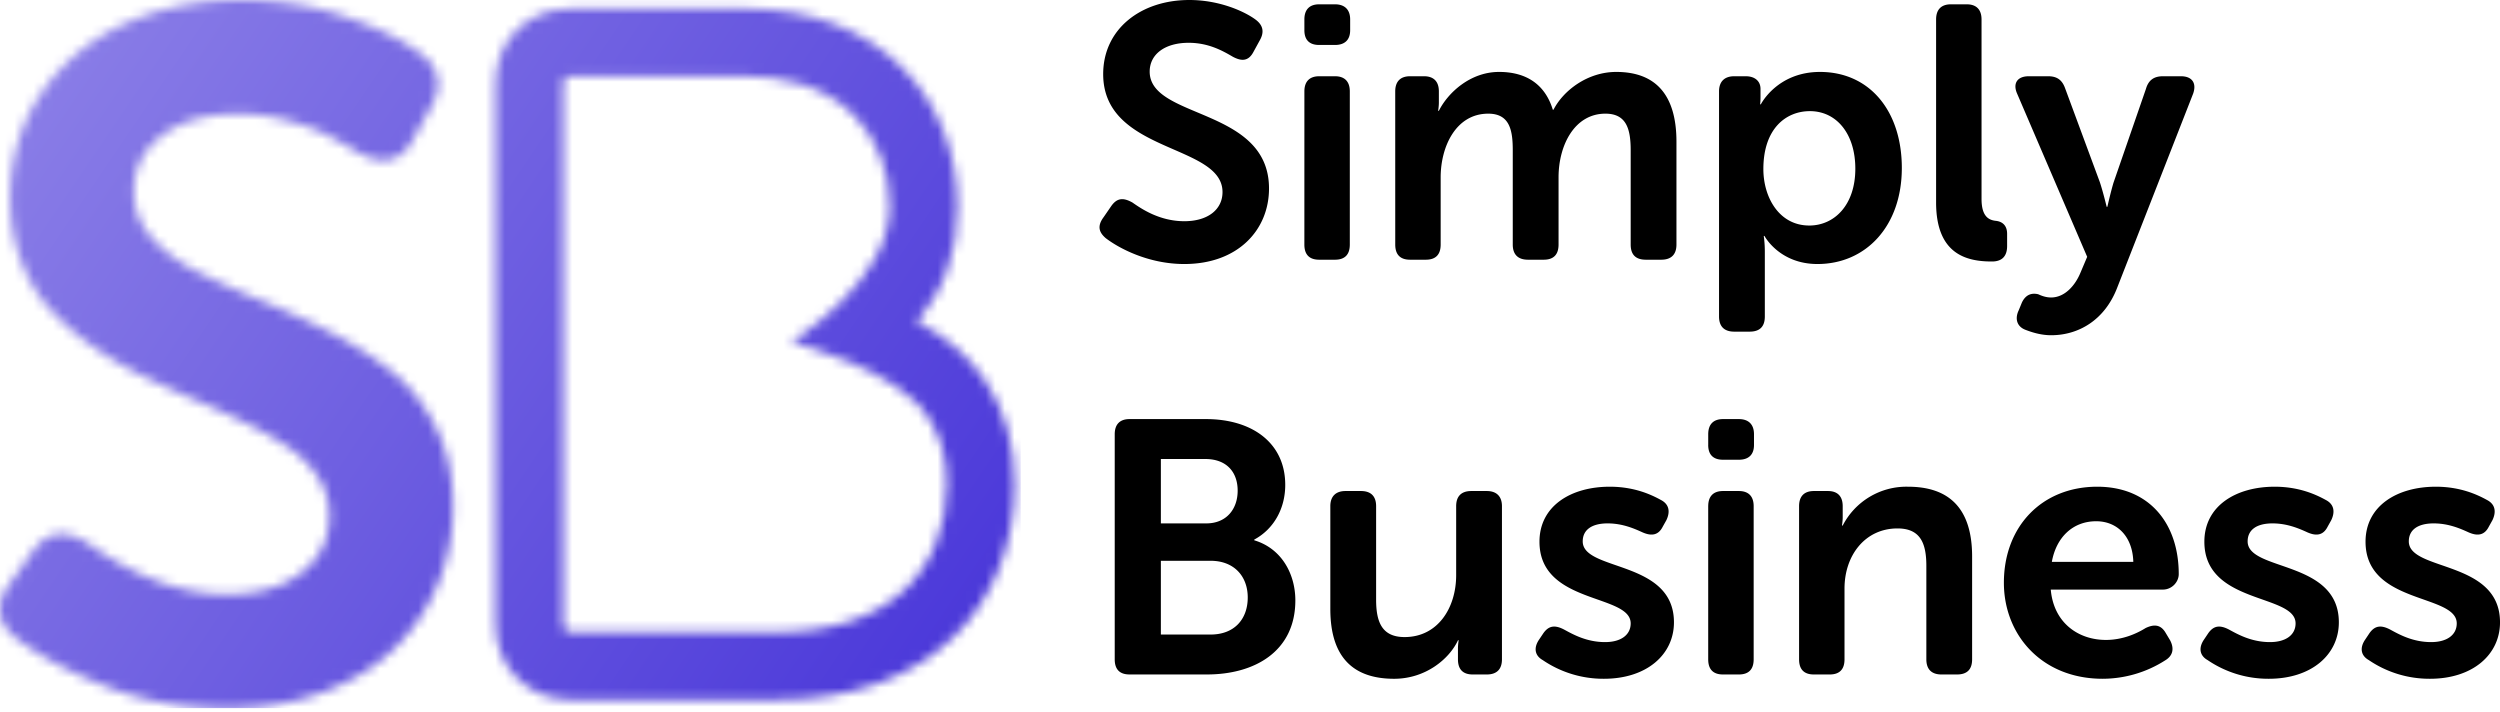 <svg xmlns="http://www.w3.org/2000/svg" width="260" height="74" fill="none"><g clip-path="url(#a)"><g clip-path="url(#b)"><path fill="#000" d="m114.77 22.594.823-1.196c.6-.823 1.235-.86 2.175-.338.863.6 2.774 1.946 5.4 1.946 2.474 0 3.973-1.235 3.973-3.03 0-5.05-12.41-4.003-12.41-12.27 0-4.677 3.9-7.706 8.961-7.706 3.15 0 5.737 1.196 6.862 2.02.823.6.938 1.31.487 2.131l-.676 1.235c-.563 1.084-1.349.936-2.136.525-1.088-.637-2.55-1.46-4.613-1.46-2.474 0-4.049 1.198-4.049 2.994 0 4.974 12.41 3.705 12.41 12.157 0 4.303-3.224 7.856-8.809 7.856-3.788 0-6.862-1.683-8.175-2.693-.6-.524-.973-1.16-.223-2.171Zm20.886-13.091c0-1.012.523-1.573 1.537-1.573h1.651c1.011 0 1.536.563 1.536 1.573v15.934c0 1.048-.525 1.573-1.539 1.573h-1.648c-1.014 0-1.539-.525-1.539-1.573l.002-15.934Zm0-6.361V2.019c0-1.01.523-1.57 1.537-1.57h1.651c1.011 0 1.573.563 1.573 1.57v1.123c0 1.01-.564 1.534-1.573 1.534h-1.651c-1.014 0-1.537-.525-1.537-1.534Zm9.447 6.361c0-1.012.527-1.573 1.538-1.573h1.463c1.012 0 1.538.563 1.538 1.573v1.16c0 .41-.076.86-.076.86h.076c.938-1.873 3.261-4.042 6.262-4.042 2.886 0 4.799 1.346 5.588 3.929h.073c1.014-1.983 3.526-3.929 6.524-3.929 3.976 0 6.262 2.245 6.262 7.259v10.697c0 1.048-.561 1.573-1.573 1.573h-1.614c-1.049 0-1.573-.525-1.573-1.573v-9.8c0-2.169-.412-3.816-2.626-3.816-3.224 0-4.875 3.294-4.875 6.622v6.994c0 1.048-.525 1.573-1.539 1.573h-1.646c-1.014 0-1.578-.525-1.578-1.573v-9.8c0-2.059-.299-3.816-2.548-3.816-3.375 0-4.95 3.441-4.95 6.622v6.994c0 1.048-.525 1.573-1.539 1.573h-1.646c-1.014 0-1.539-.525-1.539-1.573l-.002-15.934Zm43.052 13.953c2.621 0 4.799-2.132 4.799-5.91 0-3.63-1.95-5.987-4.726-5.987-2.474 0-4.838 1.796-4.838 6.024 0 2.955 1.651 5.871 4.765 5.871v.002ZM178.78 9.503c0-1.012.563-1.573 1.575-1.573h1.2c1.012 0 1.538.563 1.538 1.309v.862c0 .412-.039.747-.039.747h.074s1.69-3.367 6.149-3.367c5.176 0 8.513 4.078 8.513 9.989 0 6.06-3.748 9.988-8.775 9.988-3.974 0-5.51-2.918-5.51-2.918h-.076s.113.671.113 1.646v6.734c0 1.047-.527 1.571-1.575 1.571h-1.612c-1.014 0-1.575-.524-1.575-1.57V9.502Zm22.574-7.484c0-1.01.524-1.57 1.538-1.57h1.649c1.012 0 1.539.56 1.539 1.57v18.668c0 1.87.786 2.206 1.499 2.282.676.076 1.161.487 1.161 1.348v1.271c0 .971-.45 1.608-1.573 1.608-2.55 0-5.813-.672-5.813-6.136V2.02Zm10.612 28.58c.338.152.789.339 1.35.339 1.387 0 2.475-1.198 3.038-2.544l.713-1.683-7.276-16.948c-.487-1.083 0-1.833 1.2-1.833h2.026c.936 0 1.461.412 1.762 1.272l3.599 9.728c.338 1.01.715 2.579.715 2.579h.073s.336-1.495.637-2.505l3.376-9.763c.26-.9.823-1.311 1.761-1.311h1.875c1.163 0 1.651.71 1.276 1.796l-7.876 20.126c-1.313 3.478-4.086 5.012-6.899 5.012-1.048 0-1.987-.3-2.66-.56-.902-.337-1.127-1.158-.715-2.02l.338-.824c.411-.86 1.048-1.01 1.687-.86Zm-86.062 35.393c2.475 0 3.861-1.607 3.861-3.852 0-2.21-1.423-3.818-3.861-3.818h-5.174v7.67h5.174Zm-.45-11.559c2.101 0 3.263-1.495 3.263-3.404 0-1.909-1.127-3.293-3.376-3.293h-4.611v6.695l4.724.002Zm-9.523-9.277c0-1.01.524-1.571 1.538-1.571h7.948c4.799 0 8.248 2.47 8.248 6.846 0 2.468-1.2 4.6-3.224 5.686v.073c2.886.863 4.275 3.554 4.275 6.249 0 5.31-4.238 7.705-9.187 7.705h-8.06c-1.014 0-1.538-.523-1.538-1.571V45.156Zm22.423 7.481c0-1.01.563-1.57 1.575-1.57h1.612c1.051 0 1.575.56 1.575 1.57v9.728c0 2.319.6 3.89 2.962 3.89 3.449 0 5.363-3.03 5.363-6.435v-7.183c0-1.01.524-1.57 1.575-1.57h1.612c1.012 0 1.575.56 1.575 1.57v15.936c0 1.049-.563 1.573-1.575 1.573h-1.463c-1.012 0-1.538-.525-1.538-1.573V67.45c0-.449.076-.86.076-.86h-.074c-.901 1.945-3.376 4.003-6.639 4.003-4.086 0-6.636-2.058-6.636-7.258V52.637Zm21.712 13.88.451-.672c.563-.789 1.2-.862 2.138-.377.899.487 2.325 1.31 4.275 1.31 1.647 0 2.661-.749 2.661-1.945 0-3.105-9.486-1.945-9.486-8.493 0-3.74 3.3-5.722 7.31-5.722 2.553 0 4.312.823 5.326 1.382.862.45.975 1.235.563 2.097l-.377.672c-.448.897-1.161 1.01-2.099.598-.823-.373-2.061-.934-3.638-.934-1.647 0-2.587.672-2.587 1.87 0 3.142 9.488 1.907 9.488 8.418 0 3.367-2.849 5.871-7.274 5.871a11.193 11.193 0 0 1-6.374-1.943c-.862-.486-.938-1.311-.377-2.132Zm17.589-13.88c0-1.01.524-1.57 1.536-1.57h1.651c1.012 0 1.539.56 1.539 1.57v15.936c0 1.049-.527 1.573-1.539 1.573h-1.651c-1.012 0-1.538-.525-1.538-1.573V52.637h.002Zm0-6.36v-1.121c0-1.01.524-1.571 1.536-1.571h1.651c1.012 0 1.573.56 1.573 1.57v1.123c0 1.01-.563 1.534-1.573 1.534h-1.651c-1.012 0-1.538-.524-1.538-1.534h.002Zm9.449 6.36c0-1.01.524-1.57 1.538-1.57h1.461c1.014 0 1.538.56 1.538 1.57v1.16c0 .41-.076.861-.076.861h.076a7.452 7.452 0 0 1 6.786-4.04c4.238 0 6.673 2.205 6.673 7.258v10.697c0 1.049-.524 1.573-1.573 1.573h-1.612c-1.014 0-1.575-.525-1.575-1.573v-9.726c0-2.319-.6-3.89-2.999-3.89-3.375 0-5.512 2.804-5.512 6.247v7.369c0 1.049-.526 1.573-1.538 1.573h-1.649c-1.014 0-1.538-.525-1.538-1.573V52.637Zm34.76 5.798c-.074-2.656-1.686-4.225-3.861-4.225-2.438 0-4.16 1.681-4.611 4.225h8.472Zm-3.749-7.817c5.439 0 8.474 3.852 8.474 9.089 0 .823-.713 1.61-1.649 1.61h-11.661c.299 3.44 2.847 5.236 5.736 5.236 1.763 0 3.226-.673 4.125-1.234.938-.449 1.612-.336 2.102.524l.448.747c.451.863.299 1.61-.524 2.096a12.114 12.114 0 0 1-6.487 1.906c-6.338 0-10.275-4.563-10.275-9.988 0-5.872 3.974-9.986 9.711-9.986Zm11.1 15.899.451-.672c.563-.789 1.2-.862 2.138-.377.9.487 2.323 1.31 4.273 1.31 1.651 0 2.663-.749 2.663-1.945 0-3.105-9.486-1.945-9.486-8.493 0-3.74 3.3-5.722 7.311-5.722 2.55 0 4.311.823 5.323 1.382.865.45.975 1.235.563 2.097l-.374.672c-.449.897-1.162 1.01-2.1.598-.823-.373-2.063-.934-3.638-.934-1.649 0-2.585.672-2.585 1.87 0 3.142 9.486 1.907 9.486 8.418 0 3.367-2.851 5.871-7.276 5.871a11.196 11.196 0 0 1-6.374-1.943c-.862-.486-.936-1.311-.375-2.132Zm16.764 0 .448-.672c.564-.789 1.201-.862 2.139-.377.899.487 2.325 1.31 4.275 1.31 1.646 0 2.66-.749 2.66-1.945 0-3.105-9.485-1.945-9.485-8.493 0-3.74 3.299-5.722 7.312-5.722 2.548 0 4.312.823 5.324 1.382.862.45.975 1.235.563 2.097l-.375.672c-.451.897-1.163 1.01-2.102.598-.823-.373-2.06-.934-3.635-.934-1.651 0-2.587.672-2.587 1.87 0 3.142 9.485 1.907 9.485 8.418 0 3.367-2.849 5.871-7.273 5.871a11.194 11.194 0 0 1-6.374-1.943c-.863-.486-.939-1.311-.375-2.132Z"/><mask id="c" width="48" height="74" x="0" y="0" maskUnits="userSpaceOnUse" style="mask-type:alpha"><path fill="#000" d="M34.104 34.448a39.549 39.549 0 0 1 6.445 4.058c1.937 1.506 3.515 3.467 4.735 5.876 1.222 2.41 1.83 5.154 1.83 8.236a20.93 20.93 0 0 1-1.59 8.155 19.953 19.953 0 0 1-4.552 6.69c-1.974 1.922-4.461 3.437-7.464 4.544-3.001 1.105-6.314 1.66-9.934 1.66-4.498 0-8.674-.759-12.522-2.28-3.85-1.516-6.952-3.174-9.308-4.97-.621-.49-1.08-.995-1.375-1.519-.23-.392-.345-.864-.345-1.419a1.257 1.257 0 0 1 0-.49c.065-.754.427-1.551 1.081-2.4l2.258-3.185c.786-1.075 1.636-1.682 2.552-1.812.145-.034.294-.05.442-.047.808 0 1.731.314 2.767.944 4.964 3.55 9.78 5.324 14.452 5.324 3.28 0 5.88-.754 7.8-2.262s2.88-3.473 2.88-5.9a7.287 7.287 0 0 0-1.132-3.96 10.725 10.725 0 0 0-3.076-3.123c-1.298-.884-2.782-1.735-4.455-2.556a115.36 115.36 0 0 0-5.267-2.408 131.722 131.722 0 0 1-5.482-2.507 37.998 37.998 0 0 1-5.209-3.076 27.21 27.21 0 0 1-4.404-3.835c-1.283-1.391-2.297-3.081-3.045-5.064-.747-1.984-1.12-4.155-1.12-6.517 0-4.069 1.064-7.683 3.192-10.84 2.127-3.157 5.01-5.573 8.64-7.252C16.532.84 20.605 0 25.123 0c3.798 0 7.347.563 10.653 1.688 3.307 1.126 5.894 2.377 7.757 3.748 1.343.947 2.015 2.059 2.015 3.33 0 .754-.25 1.552-.741 2.401L42.98 14.45c-.756 1.466-1.791 2.203-3.107 2.203-.788 0-1.66-.266-2.613-.802a55.976 55.976 0 0 0-3.354-1.872c-.955-.485-2.277-.96-3.971-1.425a19.075 19.075 0 0 0-5.105-.7c-3.321 0-5.969.737-7.94 2.212-1.974 1.475-2.96 3.423-2.96 5.85 0 1.805.615 3.404 1.846 4.795 1.228 1.393 2.82 2.583 4.773 3.566a90.794 90.794 0 0 0 6.47 2.925 96.997 96.997 0 0 1 7.085 3.246Z"/></mask><g mask="url(#c)"><path fill="url(#d)" d="M0 0h106.167v73.667H0z"/></g><mask id="e" width="55" height="73" x="51" y="0" maskUnits="userSpaceOnUse" style="mask-type:alpha"><path fill="#000" fill-rule="evenodd" d="M95.323 33.419c2.866-3.25 4.26-7.15 4.26-11.915 0-5.594-2.033-10.72-5.72-14.439C89.855 3.027 84.21.891 77.527.891h-18.14c-4.558 0-7.865 3.304-7.865 7.856v56.17c0 4.48 3.38 7.857 7.865 7.857H80.85c7.588 0 13.93-2.269 18.337-6.56 4.084-3.974 6.333-9.599 6.333-15.832 0-4.117-1.025-7.735-3.044-10.758-1.712-2.563-4.117-4.65-7.152-6.205Zm-36.74 31.499c0 .593.216.814.805.814H80.85c5.707 0 10.344-1.577 13.408-4.558 2.708-2.64 4.203-6.472 4.203-10.792 0-2.702-.626-5.008-1.86-6.854-2.93-5.044-14.327-7.973-14.327-7.973s10.25-6.205 10.25-14.05c0-3.727-1.306-7.094-3.679-9.486-3.347-3.376-8.001-4.083-11.316-4.083h-18.14c-.654 0-.806.15-.806.81v56.172Z" clip-rule="evenodd"/></mask><g mask="url(#e)"><path fill="url(#f)" d="M-.004 0h106.167v73.667H-.004z"/></g></g></g><defs><linearGradient id="d" x1="0" x2="106.984" y1="0" y2="72.46" gradientUnits="userSpaceOnUse"><stop stop-color="#D9D9D9"/><stop offset="0" stop-color="#8E82E8"/><stop offset="1" stop-color="#4633D8"/></linearGradient><linearGradient id="f" x1="-.004" x2="106.98" y1="0" y2="72.46" gradientUnits="userSpaceOnUse"><stop stop-color="#D9D9D9"/><stop offset="0" stop-color="#8E82E8"/><stop offset="1" stop-color="#4633D8"/></linearGradient><clipPath id="a"><path fill="#fff" d="M0 0h260v74H0z"/></clipPath><clipPath id="b"><path fill="#fff" d="M0 0h260v73.667H0z"/></clipPath></defs></svg>